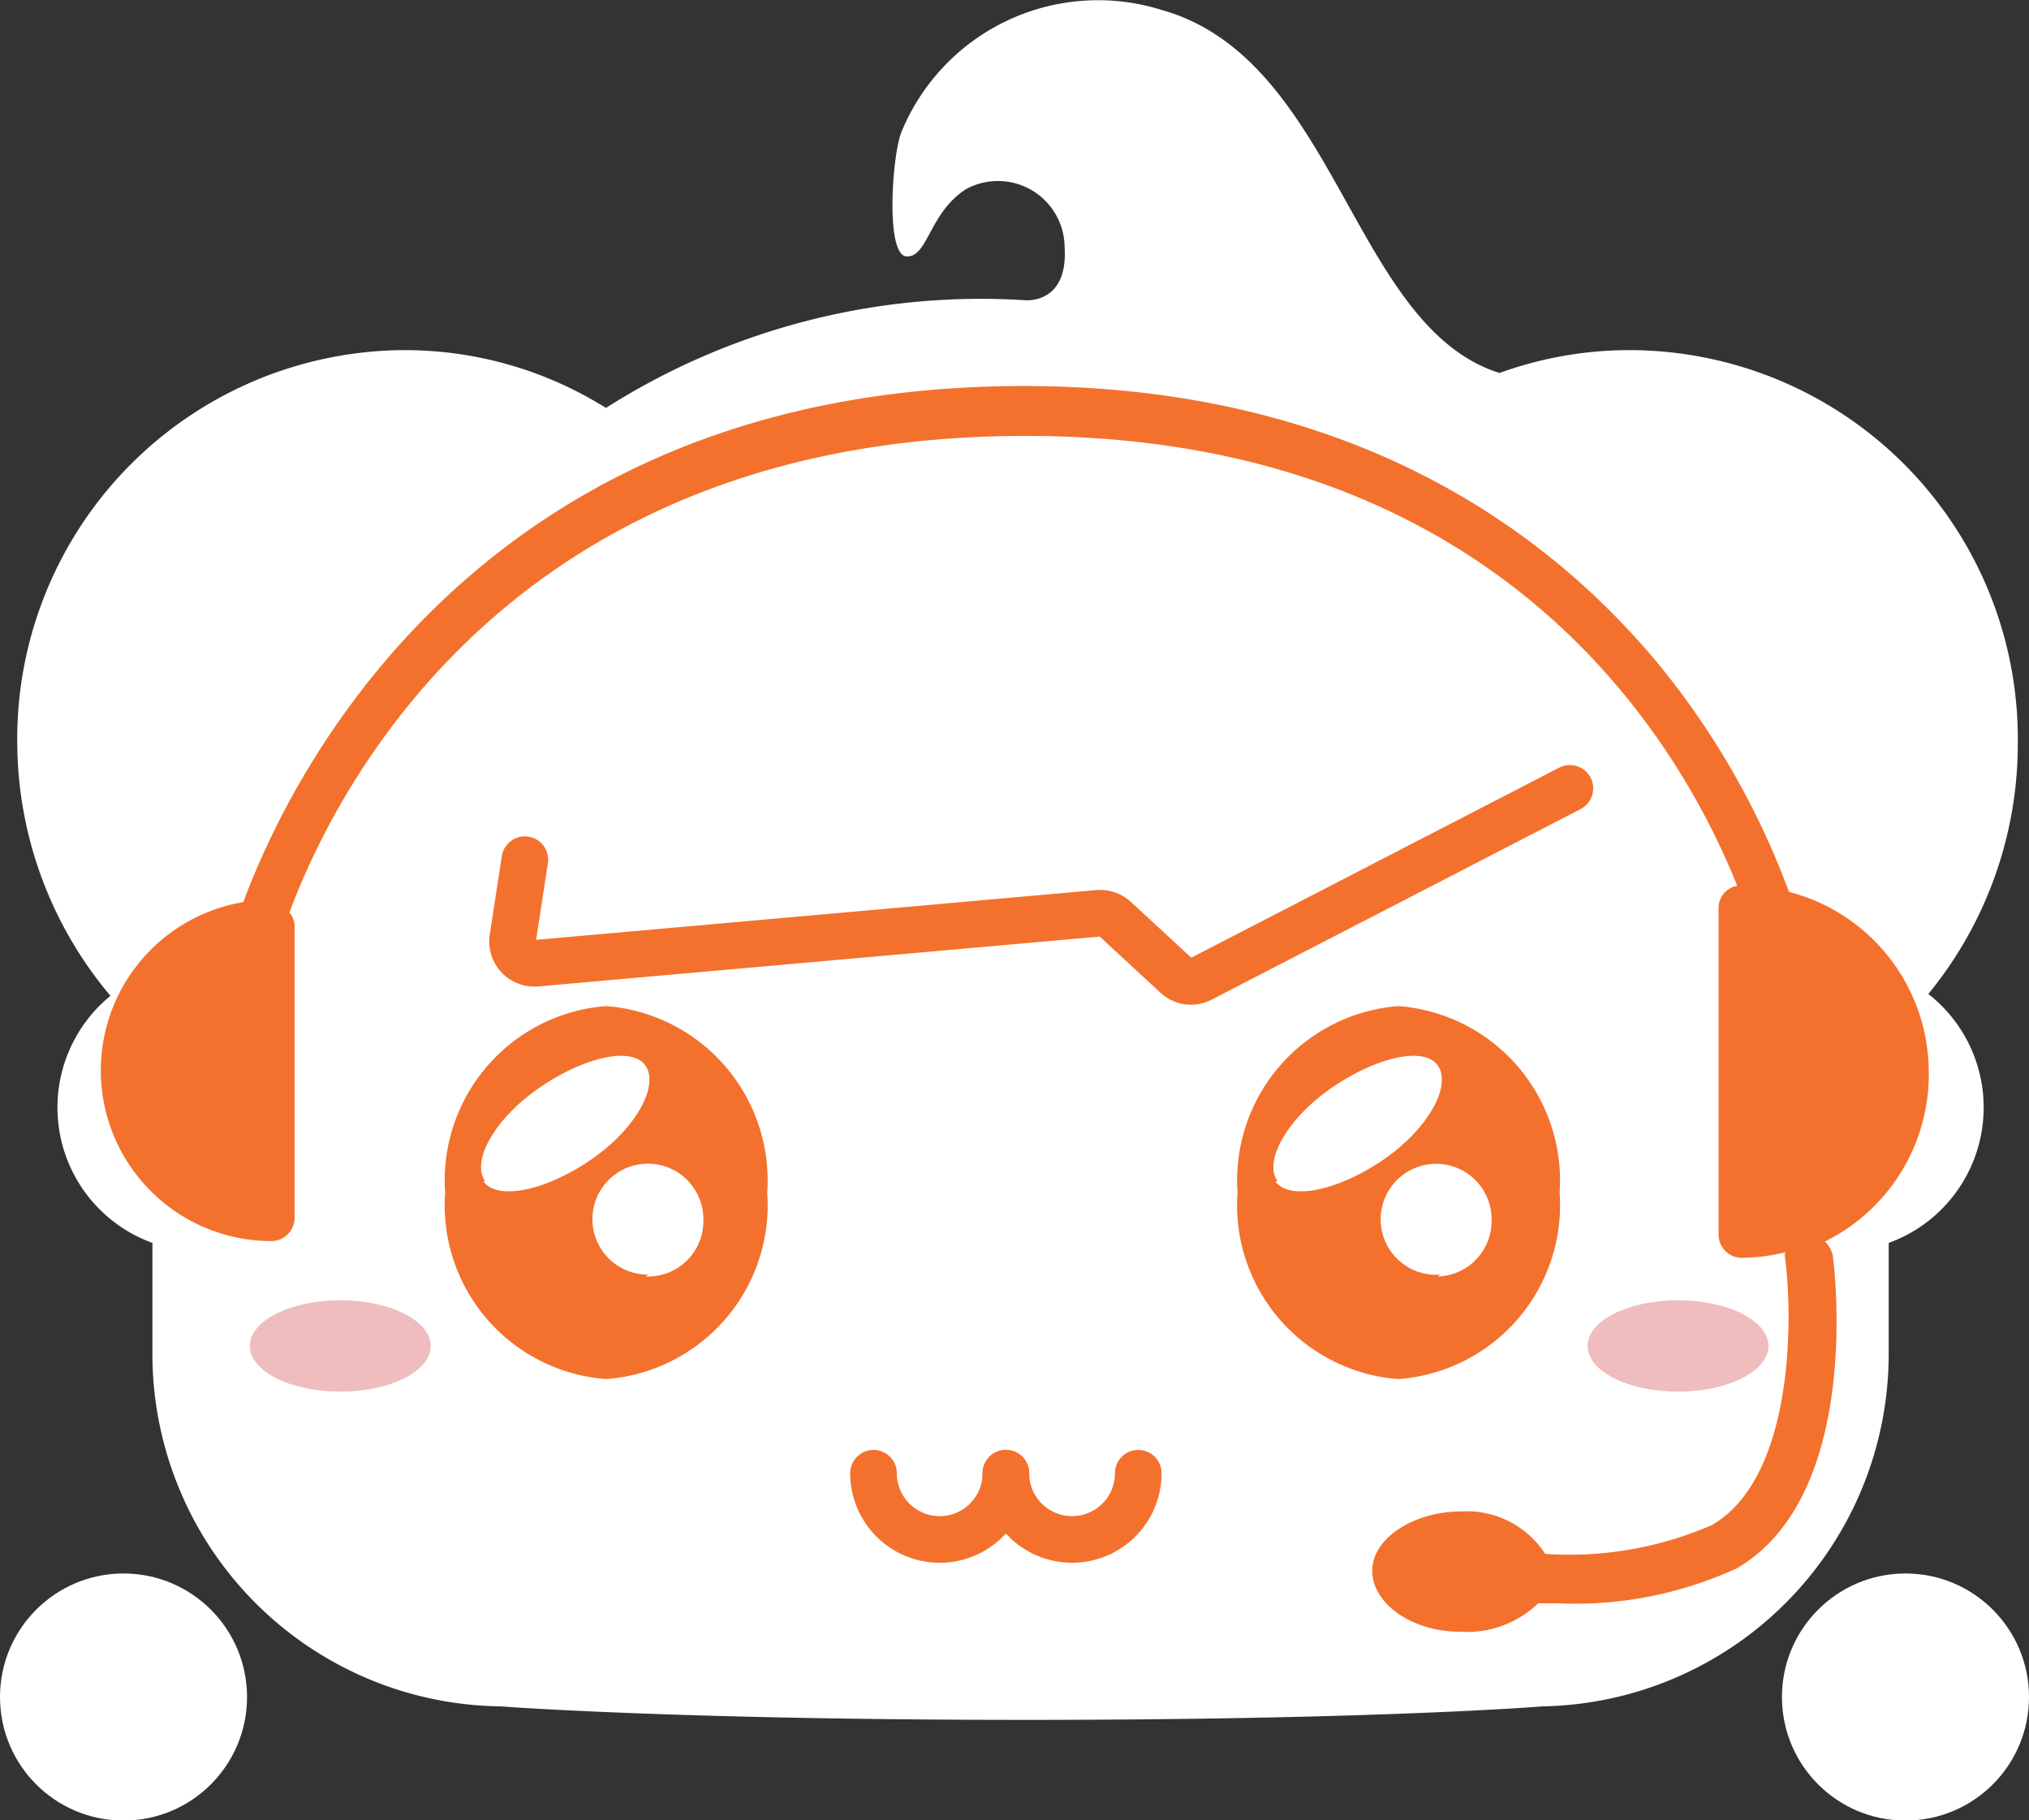 <svg xmlns="http://www.w3.org/2000/svg" viewBox="0 0 43.53 39.04"><rect x="0" y="0" width="43.53" height="39.04" fill="#333333" stroke="none"/><defs><style>.cls-1{fill:#fff;}.cls-2{fill:#f3712d;}.cls-3{fill:none;stroke:#f3712d;stroke-linecap:round;stroke-linejoin:round;}.cls-4{fill:#efbdbd;}</style></defs><g id="圖層_2" data-name="圖層 2"><g id="圖層_1-2" data-name="圖層 1"><path class="cls-1" d="M41.37,21.32a8.46,8.46,0,0,0,1.92-5.39A8.34,8.34,0,0,0,35,7.51,8.2,8.2,0,0,0,32.17,8h0C29,7,28.69,1.26,24.91.21a4.56,4.56,0,0,0-5.57,2.62c-.2.49-.35,2.65.11,2.67s.48-.93,1.27-1.44A1.43,1.43,0,0,1,22.84,5.3C22.92,6.53,22,6.44,22,6.44a15,15,0,0,0-9,2.31h0A8.13,8.13,0,0,0,8.64,7.51,8.34,8.34,0,0,0,.37,15.93a8.47,8.47,0,0,0,2,5.43,3.09,3.09,0,0,0,.9,5.3V29a7.56,7.56,0,0,0,7.46,7.6s3.78.29,11.3.29,11.07-.29,11.07-.29A7.56,7.56,0,0,0,40.52,29V26.66a3.09,3.09,0,0,0,.85-5.34Z"/><path class="cls-2" d="M13,21.58a3.75,3.75,0,0,0-3.45,4,3.74,3.74,0,0,0,3.45,4,3.74,3.74,0,0,0,3.46-4A3.75,3.75,0,0,0,13,21.58Zm-2.59,3.76c-.31-.43.2-1.34,1.15-2s2-.91,2.29-.48-.2,1.34-1.15,2S10.69,25.77,10.37,25.34Zm3.49,2a1.19,1.19,0,1,1,1.19-1.19A1.19,1.19,0,0,1,13.86,27.38Z"/><path class="cls-2" d="M30,21.58a3.75,3.75,0,0,0-3.45,4,3.74,3.74,0,0,0,3.45,4,3.74,3.74,0,0,0,3.46-4A3.75,3.75,0,0,0,30,21.58Zm-2.59,3.76c-.31-.43.2-1.34,1.15-2s2-.91,2.29-.48-.2,1.34-1.15,2S27.68,25.77,27.36,25.34Zm3.49,2A1.19,1.19,0,1,1,32,26.19,1.19,1.19,0,0,1,30.85,27.38Z"/><path class="cls-3" d="M11.26,18.44,11,20.13a.47.47,0,0,0,.51.53l12.05-1.07a.48.48,0,0,1,.36.12l1.31,1.21a.46.46,0,0,0,.53.08l7.92-4.09"/><path class="cls-3" d="M21.58,31.6a1.42,1.42,0,1,1-2.84,0"/><path class="cls-3" d="M24.42,31.6a1.42,1.42,0,0,1-2.84,0"/><ellipse class="cls-4" cx="7.3" cy="28.87" rx="1.94" ry="0.98"/><ellipse class="cls-4" cx="36" cy="28.87" rx="1.94" ry="0.98"/><circle class="cls-1" cx="2.65" cy="36.4" r="2.65"/><circle class="cls-1" cx="40.88" cy="36.4" r="2.65"/><path class="cls-2" d="M41.38,23a4,4,0,0,0-3-3.87,17,17,0,0,0-2.77-4.85c-2.23-2.71-6.4-6-13.65-6-11.68,0-15.73,8.34-16.74,11.07a3.66,3.66,0,0,0,.6,7.27.5.5,0,0,0,.5-.5V19.85a.49.49,0,0,0-.11-.28C7.22,16.86,11,9.35,22,9.35,32.27,9.35,36.07,16,37.27,19a.48.48,0,0,0-.4.48v7a.5.5,0,0,0,.5.5,4.08,4.08,0,0,0,.93-.12.38.38,0,0,0,0,.15c.16,1.23.2,4.67-1.57,5.7a7.67,7.67,0,0,1-3.58.62,2,2,0,0,0-1.81-.91c-1,0-1.9.57-1.9,1.27S30.28,35,31.33,35A2.2,2.2,0,0,0,33,34.39h.43a8.29,8.29,0,0,0,3.83-.75c2.71-1.58,2.09-6.5,2.06-6.71a.56.56,0,0,0-.17-.3A4,4,0,0,0,41.38,23Z"/></g></g></svg>